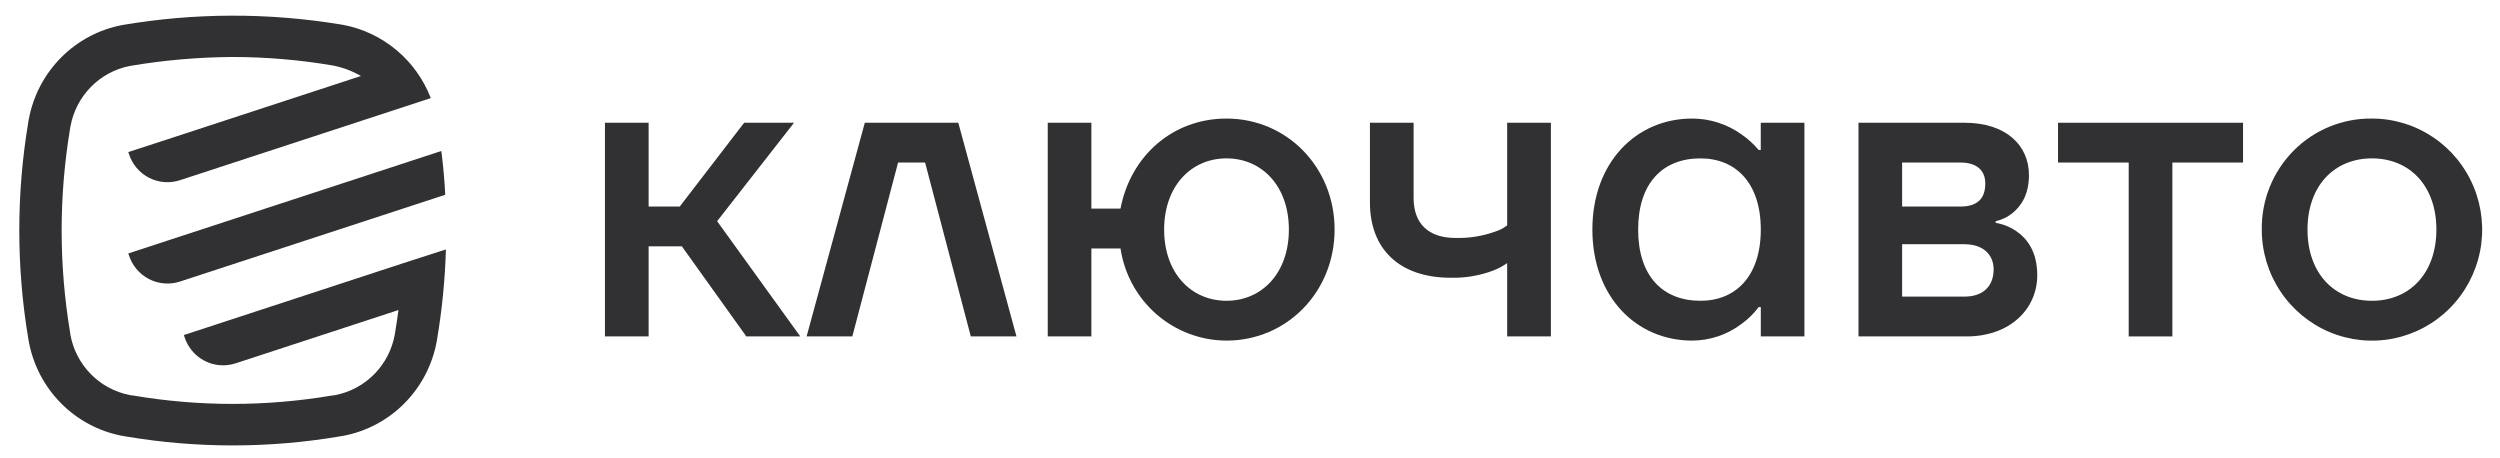 <svg width="142" height="26" viewBox="0 0 142 26" fill="none" xmlns="http://www.w3.org/2000/svg">
<g clip-path="url(#clip0_39_2671)">
<path d="M34.361 6.972H36.842V11.732H38.609L42.268 6.972H45.101L40.733 12.564L45.456 19.109H42.391L38.73 13.992H36.842V19.109H34.361V6.972Z" fill="#313133"/>
<path d="M49.121 6.972H54.431L57.735 19.109H55.142L52.545 9.232H51.011L48.412 19.109H45.815L49.121 6.972Z" fill="#313133"/>
<path d="M59.512 6.972H61.99V11.849H63.645C64.21 8.874 66.594 6.734 69.665 6.734C73.089 6.734 75.805 9.493 75.805 13.039C75.805 16.585 73.089 19.346 69.665 19.346C68.207 19.343 66.797 18.813 65.692 17.853C64.588 16.893 63.861 15.565 63.645 14.111H61.99V19.109H59.512V6.972ZM69.665 17.084C71.672 17.084 73.208 15.515 73.208 13.039C73.208 10.563 71.672 8.996 69.665 8.996C67.659 8.996 66.123 10.567 66.123 13.041C66.123 15.515 67.659 17.084 69.665 17.084Z" fill="#313133"/>
<path d="M77.812 6.972H80.293V11.252C80.293 12.68 81.119 13.514 82.655 13.514C83.426 13.539 84.194 13.418 84.921 13.157C85.17 13.082 85.402 12.961 85.607 12.8V6.972H88.091V19.109H85.607V14.944C85.358 15.119 85.088 15.263 84.804 15.372C84.041 15.656 83.232 15.793 82.419 15.777C79.467 15.777 77.812 14.135 77.812 11.496V6.972Z" fill="#313133"/>
<path d="M96.116 6.734C97.122 6.734 98.104 7.05 98.924 7.638C99.284 7.887 99.61 8.183 99.892 8.519H100.011V6.972H102.491V19.109H100.013V17.441H99.894C99.62 17.806 99.294 18.127 98.925 18.394C98.116 19.009 97.13 19.343 96.116 19.346C92.93 19.346 90.447 16.846 90.447 13.039C90.447 9.232 92.928 6.734 96.116 6.734ZM96.587 17.084C98.594 17.084 100.013 15.68 100.013 13.039C100.013 10.398 98.594 8.996 96.587 8.996C94.44 8.996 93.047 10.4 93.047 13.041C93.047 15.682 94.44 17.084 96.587 17.084Z" fill="#313133"/>
<path d="M105.562 6.972H111.583C113.945 6.972 115.245 8.256 115.245 9.947C115.245 11.088 114.771 11.732 114.299 12.113C114.022 12.333 113.699 12.487 113.355 12.564V12.659C113.778 12.728 114.181 12.891 114.535 13.136C115.125 13.54 115.716 14.276 115.716 15.633C115.716 17.559 114.157 19.109 111.702 19.109H105.562V6.972ZM111.347 11.732C112.292 11.732 112.764 11.304 112.764 10.422C112.764 9.684 112.292 9.232 111.347 9.232H108.041V11.732H111.347ZM111.583 16.847C112.645 16.847 113.238 16.252 113.238 15.302C113.238 14.467 112.647 13.872 111.583 13.872H108.041V16.847H111.583Z" fill="#313133"/>
<path d="M116.896 6.972H127.405V9.232H123.391V19.109H120.91V9.232H116.896V6.972Z" fill="#313133"/>
<path d="M134.726 6.734C135.964 6.734 137.174 7.104 138.204 7.796C139.234 8.489 140.036 9.474 140.51 10.627C140.984 11.779 141.108 13.048 140.867 14.271C140.625 15.495 140.029 16.619 139.153 17.501C138.278 18.383 137.163 18.984 135.948 19.227C134.734 19.471 133.475 19.346 132.332 18.868C131.188 18.39 130.211 17.581 129.523 16.544C128.835 15.507 128.468 14.287 128.469 13.039C128.458 12.208 128.613 11.384 128.923 10.614C129.235 9.844 129.695 9.145 130.278 8.557C130.861 7.97 131.555 7.506 132.319 7.193C133.083 6.88 133.901 6.724 134.726 6.734ZM134.726 17.084C136.875 17.084 138.387 15.515 138.387 13.039C138.387 10.563 136.875 8.996 134.726 8.996C132.576 8.996 131.066 10.567 131.066 13.041C131.066 15.515 132.576 17.084 134.726 17.084Z" fill="#313133"/>
<path d="M25.29 11.062L22.91 11.841L10.222 15.992C9.642 16.182 9.011 16.132 8.468 15.853C7.925 15.574 7.514 15.089 7.325 14.505L7.289 14.394L9.474 13.679L22.731 9.341L25.067 8.575C25.175 9.401 25.249 10.23 25.29 11.062Z" fill="#313133"/>
<path d="M25.327 14.167C25.304 15.038 25.246 15.911 25.159 16.78C25.079 17.592 24.971 18.4 24.837 19.205L24.805 19.402C24.56 20.726 23.924 21.945 22.981 22.9C22.037 23.855 20.83 24.5 19.517 24.752H19.506L19.268 24.793C15.261 25.469 11.17 25.469 7.162 24.793L6.924 24.752C5.611 24.5 4.403 23.855 3.46 22.9C2.516 21.946 1.881 20.726 1.636 19.402C1.623 19.335 1.613 19.271 1.602 19.205C0.927 15.155 0.927 11.02 1.602 6.97C1.602 6.903 1.623 6.837 1.636 6.771C1.883 5.442 2.524 4.22 3.473 3.265C4.423 2.31 5.637 1.667 6.956 1.42C11.034 0.727 15.198 0.713 19.281 1.378L19.478 1.41C20.593 1.618 21.637 2.109 22.51 2.838C23.384 3.566 24.058 4.507 24.469 5.572L22.182 6.321L10.221 10.236C9.933 10.33 9.631 10.366 9.33 10.342C9.029 10.318 8.735 10.235 8.466 10.097C8.197 9.959 7.958 9.769 7.762 9.537C7.566 9.306 7.417 9.038 7.324 8.748L7.288 8.637L9.473 7.926L20.502 4.316C20.001 4.027 19.455 3.824 18.888 3.717C17.013 3.399 15.116 3.239 13.215 3.237C11.258 3.248 9.305 3.418 7.375 3.747C6.536 3.91 5.767 4.324 5.165 4.935C4.564 5.546 4.159 6.325 4.004 7.171L3.975 7.342C3.344 11.149 3.344 15.034 3.975 18.841L3.998 18.982V19.012C4.152 19.857 4.555 20.634 5.154 21.245C5.753 21.856 6.52 22.271 7.356 22.437L7.513 22.464H7.555C9.423 22.782 11.314 22.941 13.209 22.942C15.104 22.941 16.996 22.781 18.864 22.464H18.907L19.064 22.437C19.9 22.271 20.667 21.856 21.266 21.245C21.865 20.634 22.267 19.857 22.422 19.012L22.449 18.841C22.517 18.43 22.579 18.021 22.632 17.61L13.377 20.639C13.089 20.732 12.785 20.768 12.484 20.743C12.183 20.719 11.889 20.634 11.62 20.495C11.351 20.356 11.111 20.165 10.916 19.932C10.72 19.7 10.572 19.431 10.48 19.141L10.444 19.029L12.629 18.315L22.878 14.957L25.327 14.167Z" fill="#313133"/>
</g>
<defs>
<clipPath id="clip0_39_2671">
<rect width="141" height="25" fill="white" transform="translate(0.375 0.309)"/>
</clipPath>
</defs>
</svg>
